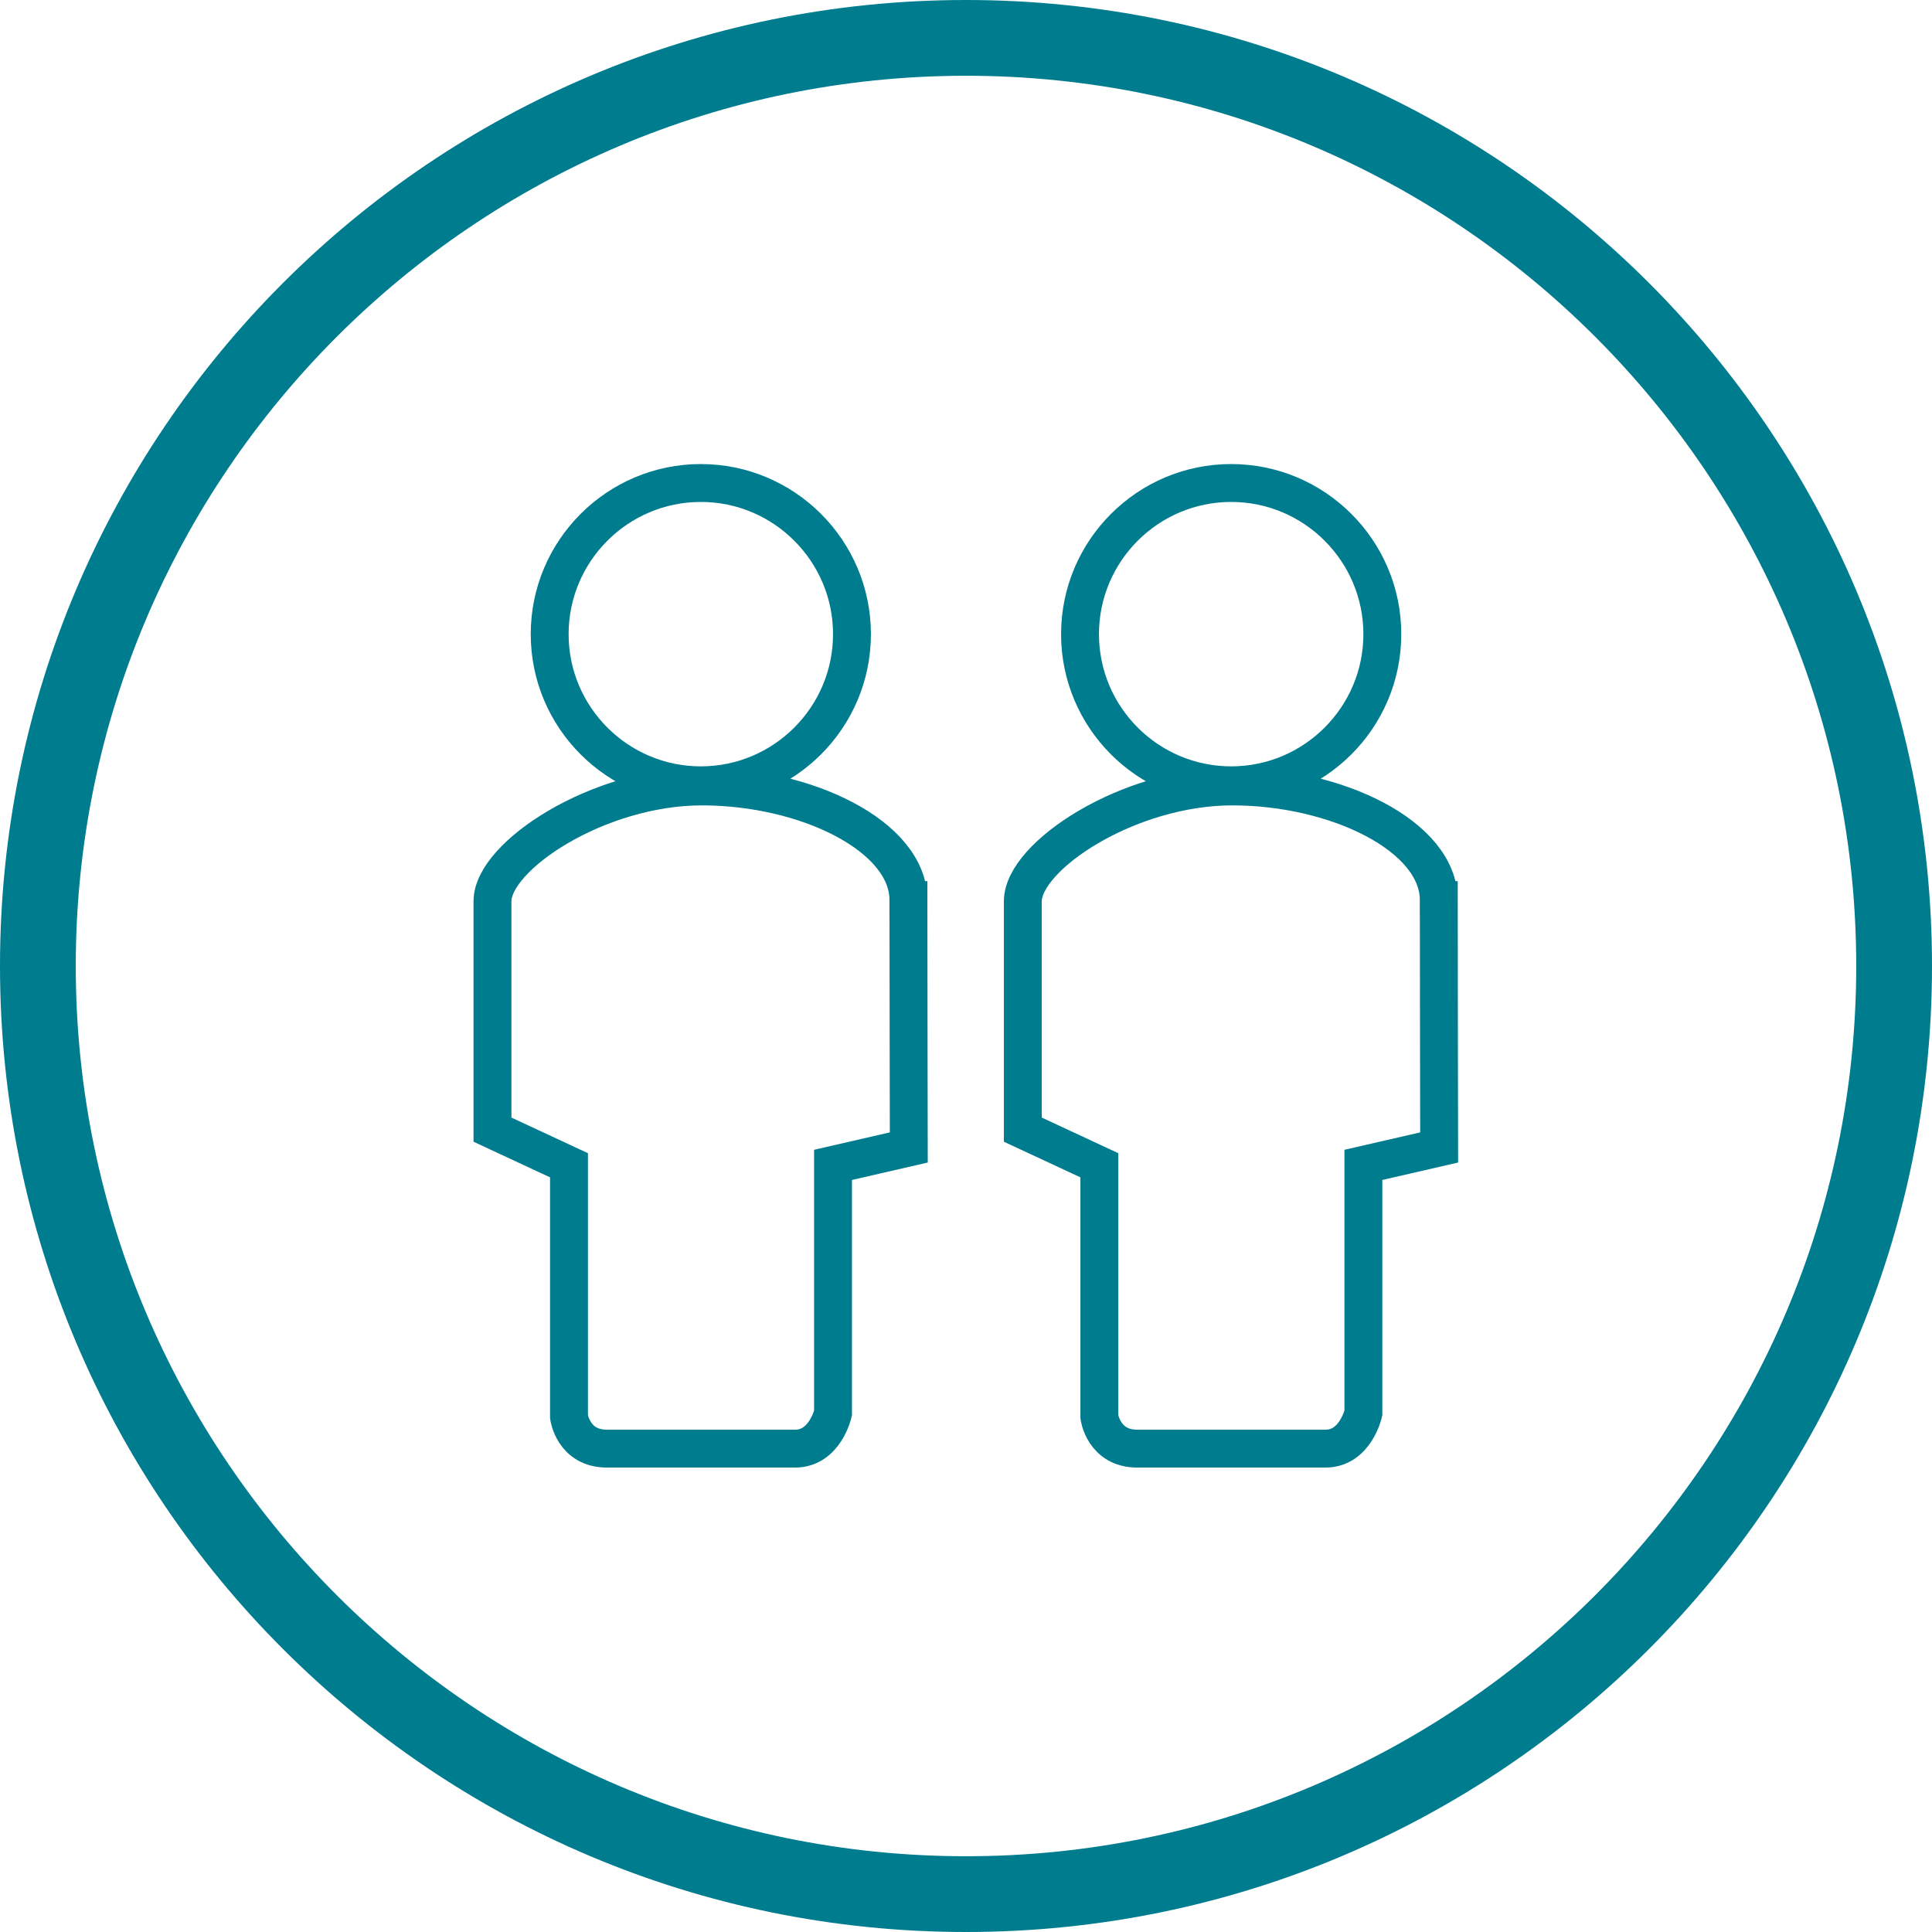 <?xml version="1.0" encoding="UTF-8"?>
<svg id="_x30_07c8f" xmlns="http://www.w3.org/2000/svg" viewBox="0 0 51 51">
  <defs>
    <style>
      .cls-1 {
        fill: #007c8f;
      }

      .cls-2 {
        fill: none;
        stroke: #007c8f;
        stroke-miterlimit: 10;
      }
    </style>
  </defs>
  <path class="cls-1" d="M25.5,2c12.96,0,23.5,10.54,23.5,23.5s-10.54,23.5-23.5,23.5S2,38.46,2,25.5,12.54,2,25.5,2M25.5,0C11.42,0,0,11.42,0,25.5s11.42,25.5,25.5,25.5,25.5-11.42,25.5-25.5S39.58,0,25.5,0h0Z"/>
  <g>
    <path class="cls-2" d="M18.5,20.73c2.2,0,3.99-1.79,3.99-3.99s-1.79-3.99-3.99-3.99-3.99,1.79-3.99,3.99,1.79,3.99,3.99,3.99ZM23.98,23.76c0-1.69-2.7-3-5.45-3s-5.53,1.84-5.53,3.03,0,6.03,0,6.03l2.02.94v6.64s.11.84,1,.84h4.97c.79,0,1-.94,1-.94v-6.55l2-.46s-.01-4.84-.01-6.53Z"/>
    <path class="cls-2" d="M32.5,20.73c2.2,0,3.99-1.79,3.99-3.99s-1.79-3.99-3.99-3.99-3.99,1.79-3.99,3.99,1.79,3.99,3.99,3.99ZM37.98,23.76c0-1.69-2.7-3-5.45-3s-5.53,1.84-5.53,3.03,0,6.03,0,6.03l2.02.94v6.64s.11.84,1,.84h4.97c.79,0,1-.94,1-.94v-6.55l2-.46s-.01-4.84-.01-6.53Z"/>
  </g>
</svg>